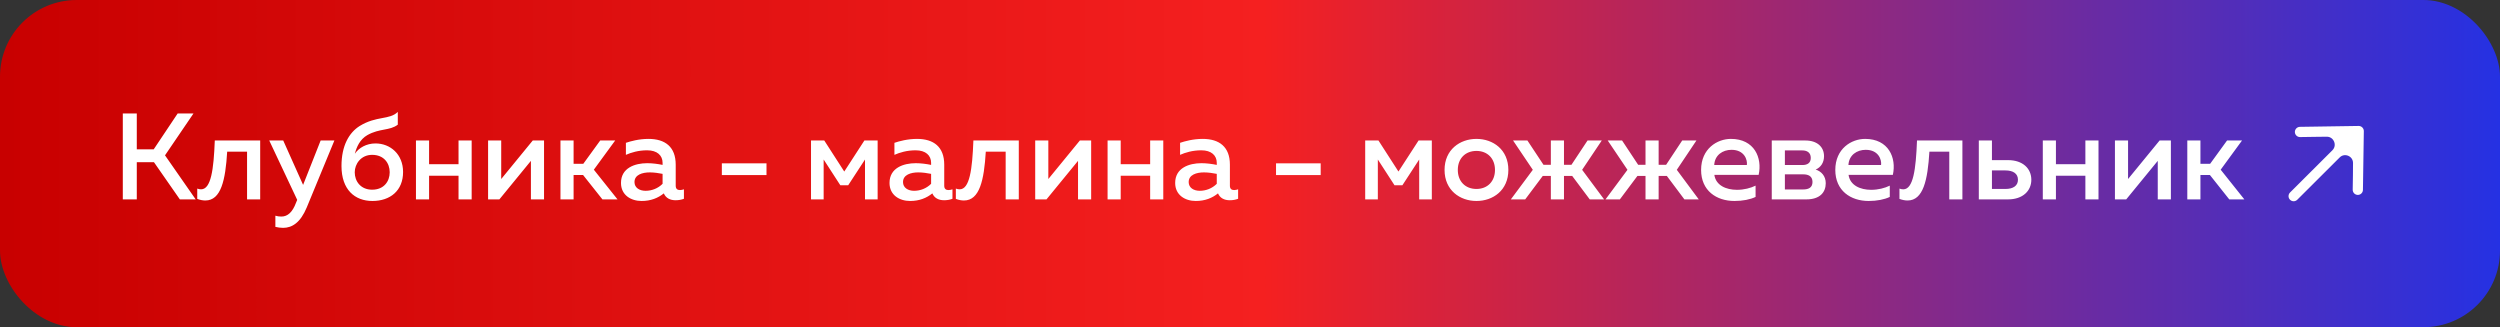 <?xml version="1.0" encoding="UTF-8"?> <svg xmlns="http://www.w3.org/2000/svg" width="489" height="64" viewBox="0 0 489 64" fill="none"><rect x="0" y="0" width="489" height="64" fill="#333333" stroke="none"/><rect width="489" height="64" rx="15" fill="url(#paint0_linear_789_1104)"></rect><path d="M26.756 39H24.02V22.2H26.756V29.208H30.067L34.748 22.2H37.843L32.276 30.384L38.276 39H35.179L30.116 31.728H26.756V39ZM44.437 29.664C44.101 35.232 43.237 39.216 40.165 39.216C39.685 39.216 39.157 39.12 38.581 38.904V36.888C38.845 36.984 39.085 37.032 39.325 37.032C41.269 37.032 41.797 33.192 42.013 27.48H50.893V39H48.325V29.664H44.437ZM59.287 36.168L62.719 27.48H65.407L60.007 40.56C58.759 43.56 57.127 44.568 55.375 44.568C54.871 44.568 54.367 44.496 53.863 44.376V42.192C54.247 42.312 54.655 42.36 55.039 42.36C56.287 42.36 57.223 41.472 57.895 39.672L58.135 39.096L52.663 27.48H55.399L59.287 36.168ZM78.842 33.648C78.842 37.296 76.322 39.312 72.842 39.312C69.41 39.312 66.794 37.104 66.794 32.472C66.794 28.488 68.282 25.944 70.346 24.648C73.658 22.608 76.178 23.496 77.81 21.888V24.384C76.202 25.608 74.306 25.056 71.858 26.424C70.394 27.264 69.746 28.752 69.41 30.072C70.178 28.92 71.666 28.056 73.442 28.056C76.346 28.056 78.842 30.168 78.842 33.648ZM69.386 33.696C69.386 35.472 70.562 37.104 72.794 37.104C75.098 37.104 76.226 35.472 76.226 33.696C76.226 31.92 75.098 30.288 72.794 30.288C70.586 30.288 69.386 32.088 69.386 33.696ZM83.929 39H81.361V27.48H83.929V32.112H89.689V27.48H92.257V39H89.689V34.368H83.929V39ZM97.678 39H95.47V27.48H98.038V35.016L104.206 27.48H106.414V39H103.846V31.464L97.678 39ZM112.195 39H109.627V27.48H112.195V32.04H114.091L117.403 27.48H120.331L116.155 33.192L120.787 39H117.835L114.043 34.224H112.195V39ZM132.169 36.336C132.169 36.984 132.553 37.176 133.009 37.176C133.273 37.176 133.537 37.104 133.777 37.032V38.88C133.297 39.072 132.721 39.168 132.145 39.168C131.089 39.168 130.249 38.76 129.841 37.824C128.713 38.736 127.297 39.312 125.497 39.312C123.409 39.312 121.465 38.16 121.465 35.784C121.465 32.832 124.201 31.92 126.601 31.92C127.585 31.92 128.689 32.064 129.601 32.256V31.848C129.601 30.408 128.545 29.4 126.577 29.4C124.873 29.4 123.457 29.832 122.425 30.288V27.936C123.337 27.624 124.993 27.168 126.841 27.168C130.105 27.168 132.169 28.728 132.169 32.208V36.336ZM127.105 33.72C125.641 33.72 124.105 34.176 124.105 35.616C124.105 36.744 125.113 37.32 126.265 37.32C127.489 37.32 128.689 36.864 129.601 35.952V34.008C128.905 33.864 127.921 33.72 127.105 33.72ZM141.192 31.944H149.928V34.248H141.192V31.944ZM161.106 39H158.634V27.48H161.226L165.138 33.552L169.074 27.48H171.666V39H169.194V31.2L165.906 36.24H164.37L161.106 31.2V39ZM184.693 36.336C184.693 36.984 185.077 37.176 185.533 37.176C185.797 37.176 186.061 37.104 186.301 37.032V38.88C185.821 39.072 185.245 39.168 184.669 39.168C183.613 39.168 182.773 38.76 182.365 37.824C181.237 38.736 179.821 39.312 178.021 39.312C175.933 39.312 173.989 38.16 173.989 35.784C173.989 32.832 176.725 31.92 179.125 31.92C180.109 31.92 181.213 32.064 182.125 32.256V31.848C182.125 30.408 181.069 29.4 179.101 29.4C177.397 29.4 175.981 29.832 174.949 30.288V27.936C175.861 27.624 177.517 27.168 179.365 27.168C182.629 27.168 184.693 28.728 184.693 32.208V36.336ZM179.629 33.72C178.165 33.72 176.629 34.176 176.629 35.616C176.629 36.744 177.637 37.32 178.789 37.32C180.013 37.32 181.213 36.864 182.125 35.952V34.008C181.429 33.864 180.445 33.72 179.629 33.72ZM192.82 29.664C192.484 35.232 191.62 39.216 188.548 39.216C188.068 39.216 187.54 39.12 186.964 38.904V36.888C187.228 36.984 187.468 37.032 187.708 37.032C189.652 37.032 190.18 33.192 190.396 27.48H199.276V39H196.708V29.664H192.82ZM204.694 39H202.486V27.48H205.054V35.016L211.222 27.48H213.43V39H210.862V31.464L204.694 39ZM219.21 39H216.642V27.48H219.21V32.112H224.97V27.48H227.538V39H224.97V34.368H219.21V39ZM240.568 36.336C240.568 36.984 240.952 37.176 241.408 37.176C241.672 37.176 241.936 37.104 242.176 37.032V38.88C241.696 39.072 241.12 39.168 240.544 39.168C239.488 39.168 238.648 38.76 238.24 37.824C237.112 38.736 235.696 39.312 233.896 39.312C231.808 39.312 229.864 38.16 229.864 35.784C229.864 32.832 232.6 31.92 235 31.92C235.984 31.92 237.088 32.064 238 32.256V31.848C238 30.408 236.944 29.4 234.976 29.4C233.272 29.4 231.856 29.832 230.824 30.288V27.936C231.736 27.624 233.392 27.168 235.24 27.168C238.504 27.168 240.568 28.728 240.568 32.208V36.336ZM235.504 33.72C234.04 33.72 232.504 34.176 232.504 35.616C232.504 36.744 233.512 37.32 234.664 37.32C235.888 37.32 237.088 36.864 238 35.952V34.008C237.304 33.864 236.32 33.72 235.504 33.72ZM249.591 31.944H258.327V34.248H249.591V31.944ZM269.505 39H267.033V27.48H269.625L273.537 33.552L277.473 27.48H280.065V39H277.593V31.2L274.305 36.24H272.769L269.505 31.2V39ZM282.555 33.24C282.555 29.256 285.579 27.168 288.795 27.168C292.035 27.168 295.035 29.256 295.035 33.24C295.035 37.224 292.035 39.312 288.795 39.312C285.579 39.312 282.555 37.224 282.555 33.24ZM292.419 33.24C292.419 30.984 290.931 29.52 288.795 29.52C286.635 29.52 285.147 30.984 285.147 33.24C285.147 35.496 286.635 36.96 288.795 36.96C290.931 36.96 292.419 35.496 292.419 33.24ZM313.762 39H310.954L307.522 34.416H305.914V39H303.346V34.416H301.762L298.33 39H295.522L299.818 33.216L295.954 27.48H298.762L301.906 32.232H303.346V27.48H305.914V32.232H307.378L310.522 27.48H313.306L309.466 33.216L313.762 39ZM332.278 39H329.47L326.038 34.416H324.43V39H321.862V34.416H320.278L316.846 39H314.038L318.334 33.216L314.47 27.48H317.278L320.422 32.232H321.862V27.48H324.43V32.232H325.894L329.038 27.48H331.822L327.982 33.216L332.278 39ZM332.735 33.24C332.735 29.064 335.903 27.168 338.567 27.168C343.151 27.168 344.735 30.864 343.991 34.2H335.327C335.615 36.264 337.631 37.128 339.743 37.128C341.135 37.128 342.407 36.792 343.391 36.312V38.52C342.335 39.024 340.871 39.312 339.263 39.312C335.735 39.312 332.735 37.296 332.735 33.24ZM341.687 32.28C341.831 31.272 341.207 29.304 338.687 29.304C336.959 29.304 335.399 30.336 335.303 32.28H341.687ZM353.324 39H346.556V27.48H353.132C355.46 27.48 356.78 28.752 356.78 30.552C356.78 31.824 356.132 32.736 355.148 33.168C356.228 33.504 357.116 34.416 357.116 35.832C357.116 37.608 355.988 39 353.324 39ZM349.124 34.104V37.056H352.7C353.756 37.056 354.524 36.696 354.524 35.592C354.524 34.416 353.636 34.104 352.748 34.104H349.124ZM349.124 29.424V32.28H352.556C353.468 32.28 354.188 31.92 354.188 30.888C354.188 29.76 353.348 29.424 352.556 29.424H349.124ZM358.985 33.24C358.985 29.064 362.153 27.168 364.817 27.168C369.401 27.168 370.985 30.864 370.241 34.2H361.577C361.865 36.264 363.881 37.128 365.993 37.128C367.385 37.128 368.657 36.792 369.641 36.312V38.52C368.585 39.024 367.121 39.312 365.513 39.312C361.985 39.312 358.985 37.296 358.985 33.24ZM367.937 32.28C368.081 31.272 367.457 29.304 364.937 29.304C363.209 29.304 361.649 30.336 361.553 32.28H367.937ZM377.39 29.664C377.054 35.232 376.19 39.216 373.118 39.216C372.638 39.216 372.11 39.12 371.534 38.904V36.888C371.798 36.984 372.038 37.032 372.278 37.032C374.222 37.032 374.75 33.192 374.966 27.48H383.846V39H381.278V29.664H377.39ZM392.768 39H387.056V27.48H389.624V31.32H392.768C395.672 31.32 397.328 32.976 397.328 35.16C397.328 37.32 395.672 39 392.768 39ZM389.624 33.336V36.96H392.264C393.776 36.96 394.712 36.336 394.712 35.16C394.712 33.96 393.776 33.336 392.264 33.336H389.624ZM402.14 39H399.572V27.48H402.14V32.112H407.9V27.48H410.468V39H407.9V34.368H402.14V39ZM415.889 39H413.681V27.48H416.249V35.016L422.417 27.48H424.625V39H422.057V31.464L415.889 39ZM430.405 39H427.837V27.48H430.405V32.04H432.301L435.613 27.48H438.541L434.365 33.192L438.997 39H436.045L432.253 34.224H430.405V39Z" fill="white"></path><path d="M461.234 34.252L461.364 25.636L456.923 30.1C458.523 28.491 461.268 29.637 461.251 31.905L461.234 34.252Z" fill="white"></path><path d="M461.364 25.636L455.62 25.723L452.748 25.767L455.081 25.74C457.37 25.713 458.537 28.477 456.923 30.1L461.364 25.636Z" fill="white"></path><path d="M448.636 38.364L456.923 30.1M461.364 25.636L455.62 25.723L452.748 25.767M461.364 25.636L461.234 34.252M461.364 25.636L456.923 30.1M449.876 25.81L452.748 25.767M461.19 37.124L461.234 34.252M452.748 25.767L455.081 25.74C457.37 25.713 458.537 28.477 456.923 30.1V30.1M461.234 34.252L461.251 31.905C461.268 29.637 458.523 28.491 456.923 30.1V30.1" stroke="white" stroke-width="2" stroke-linecap="round" stroke-linejoin="round"></path><defs><linearGradient id="paint0_linear_789_1104" x1="0" y1="32" x2="489" y2="32" gradientUnits="userSpaceOnUse"><stop stop-color="#C80000"></stop><stop offset="0.505" stop-color="#F52020"></stop><stop offset="1" stop-color="#2531E3"></stop></linearGradient></defs></svg> 